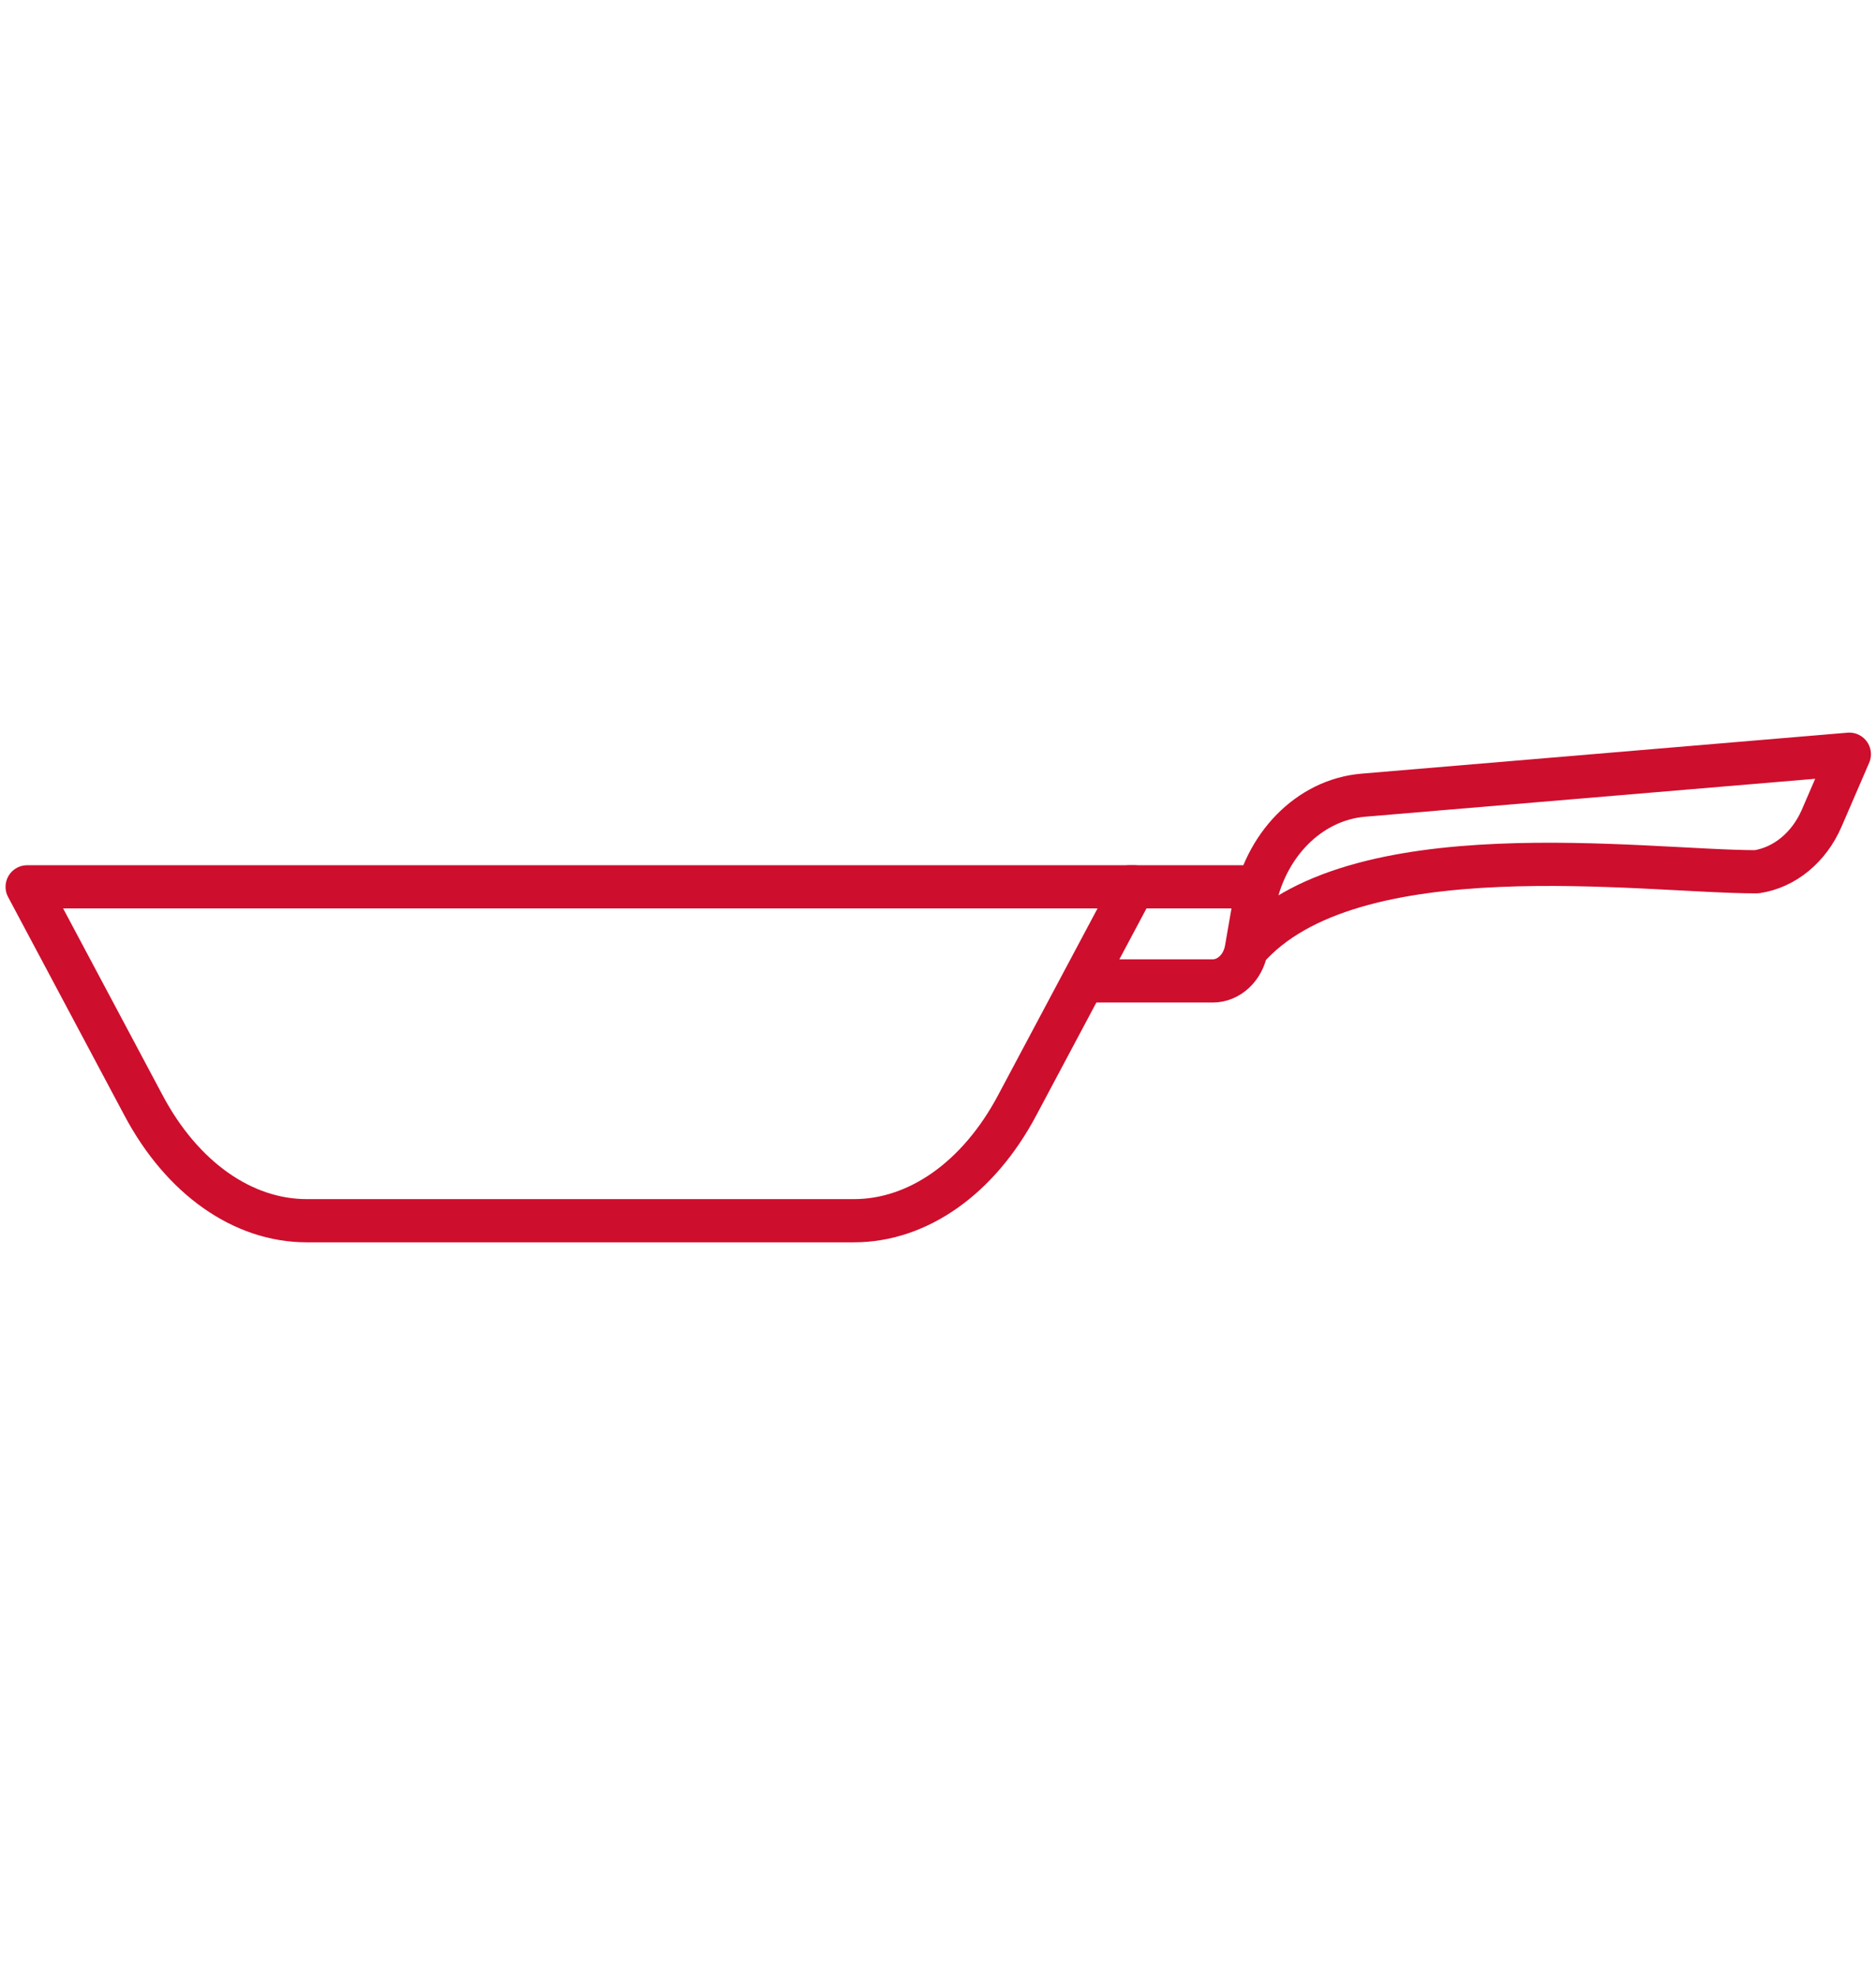 <?xml version="1.0" encoding="UTF-8"?><svg id="Layer_1" xmlns="http://www.w3.org/2000/svg" viewBox="0 0 76 80"><defs><style>.cls-1{fill:none;stroke:#ce0e2d;stroke-linecap:round;stroke-linejoin:round;stroke-width:1.75px;}</style></defs><path class="cls-1" d="m45.92,35.91l-4.72,8.86c-1.56,2.93-4.01,4.66-6.61,4.66H12.43c-2.6,0-5.05-1.73-6.61-4.66l-4.72-8.86h44.83Z"/><line class="cls-1" x1="50.32" y1="35.91" x2="45.77" y2="35.91"/><path class="cls-1" d="m44.28,39.72h4.85c.66,0,1.23-.54,1.36-1.28l.3-1.73c.43-2.48,2.24-4.32,4.43-4.51l19.7-1.66-1.12,2.59c-.51,1.18-1.5,2-2.64,2.17-4.57,0-16.44-1.74-20.67,3.15"/></svg>
